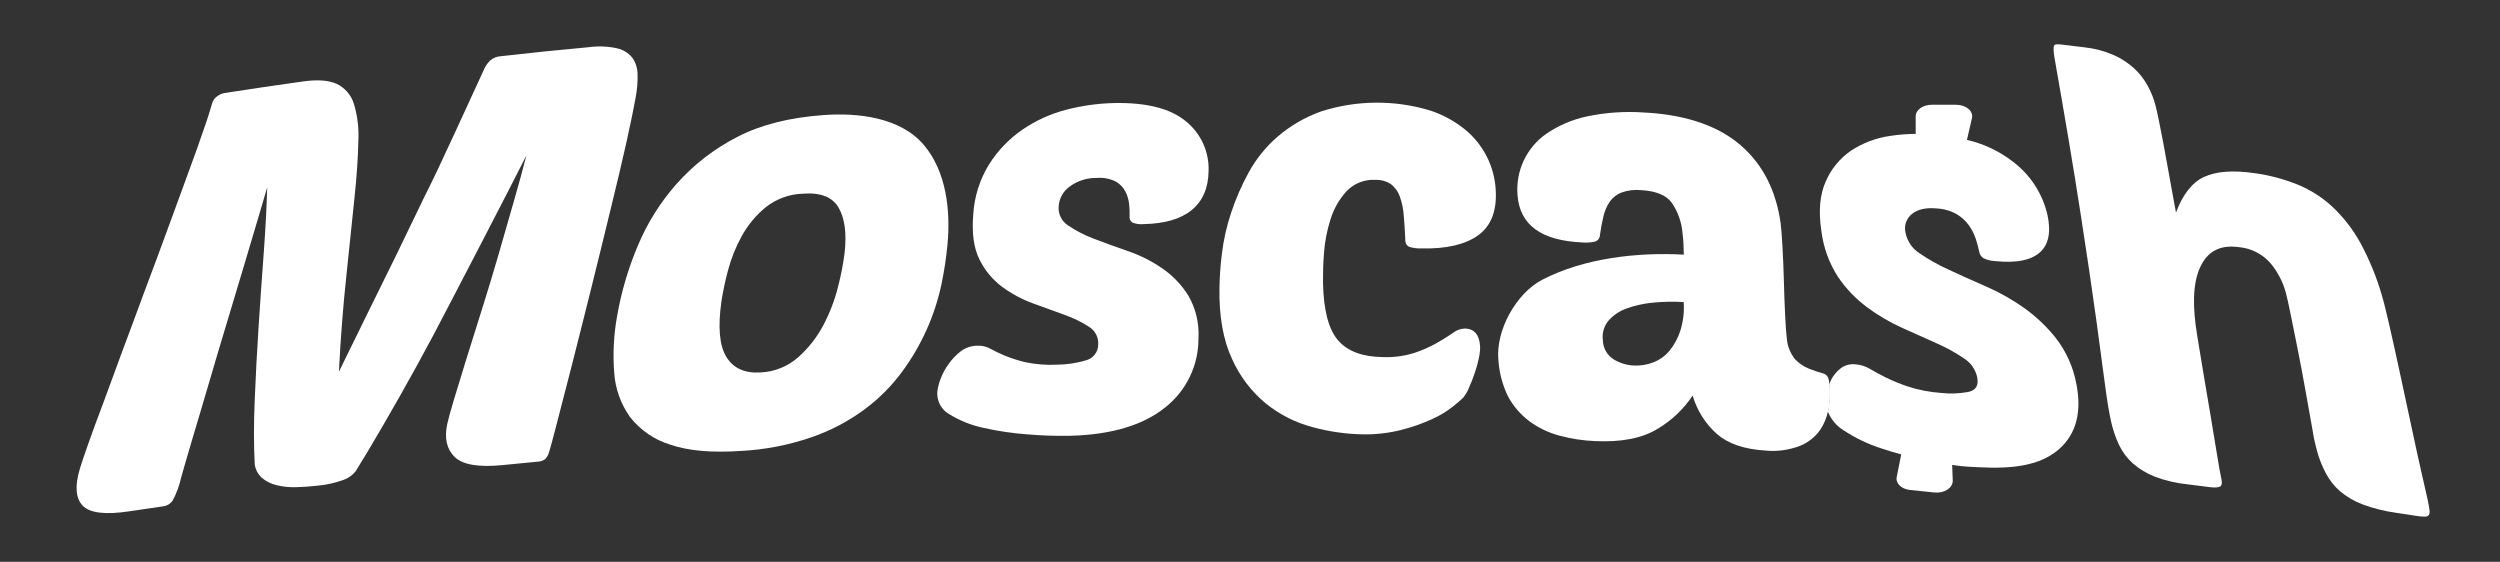 <svg xmlns="http://www.w3.org/2000/svg" width="178" height="40" viewBox="0 0 178 40" fill="none"><rect x="0" y="0" width="178" height="40" fill="#333333" stroke="none"/><path d="M37.478 11.07L36.09 13.789C35.519 14.901 34.887 16.123 34.195 17.455C33.502 18.786 32.77 20.195 31.998 21.681C31.227 23.177 30.45 24.636 29.668 26.058C28.885 27.48 28.116 28.841 27.359 30.143C26.607 31.445 25.928 32.582 25.323 33.555C25.098 33.833 24.801 34.045 24.464 34.168C23.879 34.379 23.269 34.516 22.649 34.575C22.14 34.636 21.623 34.674 21.101 34.687C20.624 34.705 20.147 34.656 19.684 34.543C19.303 34.453 18.949 34.277 18.648 34.026C18.371 33.775 18.191 33.435 18.138 33.065C18.064 31.69 18.064 30.15 18.138 28.444C18.206 26.741 18.299 24.997 18.414 23.22C18.529 21.444 18.654 19.693 18.78 17.984C18.905 16.274 18.988 14.723 19.026 13.337C18.917 13.732 18.706 14.412 18.427 15.37C18.148 16.329 17.805 17.451 17.43 18.724C17.055 19.997 16.641 21.37 16.195 22.842C15.75 24.314 15.32 25.75 14.913 27.148C14.506 28.546 14.115 29.848 13.755 31.051C13.396 32.253 13.114 33.234 12.899 33.998C12.775 34.565 12.573 35.114 12.3 35.627C12.229 35.737 12.134 35.832 12.024 35.904C11.914 35.976 11.789 36.023 11.659 36.044L9.2 36.406C7.5 36.662 6.394 36.531 5.888 36.002C5.381 35.473 5.317 34.588 5.695 33.343C5.798 33.004 5.992 32.426 6.279 31.612C6.565 30.797 6.919 29.835 7.34 28.726L8.69 25.058C9.184 23.73 9.697 22.367 10.197 20.995C10.892 19.141 11.479 17.58 11.928 16.335C12.377 15.091 12.771 14.052 13.069 13.222C13.368 12.391 13.614 11.721 13.804 11.205C13.993 10.689 14.156 10.243 14.288 9.836L14.685 8.704C14.804 8.351 14.942 7.902 15.102 7.366C15.159 7.15 15.296 6.962 15.484 6.841C15.628 6.736 15.793 6.663 15.968 6.626C18.212 6.283 19.318 6.116 21.556 5.802C22.595 5.654 23.401 5.711 23.974 5.972C24.262 6.109 24.52 6.305 24.729 6.547C24.939 6.788 25.096 7.071 25.192 7.376C25.458 8.252 25.567 9.168 25.512 10.082C25.493 11.213 25.4 12.564 25.234 14.136C25.067 15.707 24.879 17.515 24.669 19.561C24.422 21.851 24.246 24.163 24.131 26.465C25.015 24.669 25.75 23.173 26.333 21.976C26.917 20.779 27.406 19.786 27.802 18.997C28.196 18.202 28.52 17.541 28.764 17.022C29.007 16.502 29.257 16.015 29.469 15.566C29.68 15.117 29.915 14.636 30.168 14.113C30.421 13.591 30.748 12.965 31.114 12.186C31.479 11.407 31.931 10.435 32.473 9.268C33.015 8.101 33.695 6.623 34.509 4.84C34.607 4.65 34.734 4.475 34.884 4.323C35.096 4.132 35.368 4.019 35.654 4.003C38.154 3.724 39.405 3.592 41.906 3.361C42.577 3.27 43.259 3.295 43.922 3.435C44.347 3.529 44.729 3.76 45.009 4.093C45.255 4.437 45.39 4.849 45.394 5.273C45.41 5.835 45.364 6.397 45.256 6.95C45.144 7.591 44.935 8.63 44.615 10.073C44.294 11.516 43.909 13.138 43.464 14.947C43.018 16.756 42.579 18.622 42.088 20.555C41.598 22.489 41.162 24.285 40.732 25.942C40.303 27.6 39.94 29.002 39.645 30.153C39.35 31.304 39.164 31.981 39.1 32.176C39.051 32.362 38.958 32.533 38.831 32.676C38.67 32.803 38.471 32.871 38.267 32.872C37.279 32.965 36.782 33.013 35.795 33.113C34.085 33.284 32.945 33.092 32.377 32.539C31.806 31.987 31.63 31.205 31.841 30.201C31.906 29.893 32.059 29.33 32.303 28.511C32.547 27.692 32.841 26.73 33.185 25.625L34.323 21.998C34.738 20.684 35.133 19.378 35.509 18.08C35.886 16.782 36.248 15.521 36.596 14.296C36.951 13.073 37.245 11.998 37.478 11.07Z" fill="white"></path><path d="M52.781 32.105C50.706 32.246 49.023 32.105 47.744 31.666C46.601 31.322 45.593 30.633 44.858 29.694C44.194 28.76 43.803 27.659 43.73 26.516C43.628 25.169 43.699 23.814 43.941 22.485C44.239 20.782 44.728 19.117 45.4 17.524C46.077 15.894 47.02 14.389 48.193 13.07C49.412 11.704 50.874 10.577 52.505 9.745C54.201 8.863 56.25 8.369 58.597 8.196C61.072 8.01 64.121 8.344 65.798 10.345C67.382 12.233 67.686 14.988 67.462 17.399C67.372 18.358 67.228 19.311 67.029 20.253C66.552 22.489 65.604 24.598 64.249 26.439C63.497 27.467 62.595 28.376 61.572 29.136C60.427 29.983 59.16 30.652 57.814 31.12C56.191 31.683 54.496 32.015 52.781 32.105ZM57.18 13.789C56.214 13.815 55.283 14.153 54.525 14.751C53.828 15.321 53.247 16.02 52.813 16.809C52.384 17.586 52.053 18.413 51.829 19.272C51.637 19.983 51.484 20.703 51.37 21.43C51.107 23.264 51.216 24.588 51.713 25.406C52.21 26.224 53.031 26.593 54.182 26.516C55.161 26.467 56.095 26.087 56.83 25.438C57.564 24.788 58.174 24.008 58.629 23.139C59.087 22.27 59.438 21.348 59.674 20.394C59.879 19.611 60.033 18.815 60.136 18.012C60.29 16.626 60.151 15.557 59.719 14.805C59.289 14.039 58.443 13.696 57.18 13.789Z" fill="white"></path><path d="M79.318 7.337C81.655 7.289 83.361 7.734 84.448 8.648C84.97 9.072 85.387 9.611 85.665 10.223C85.944 10.835 86.076 11.504 86.051 12.176C86.034 13.392 85.631 14.321 84.842 14.962C84.054 15.604 82.919 15.924 81.434 15.956C81.16 15.984 80.883 15.946 80.626 15.847C80.553 15.799 80.496 15.731 80.46 15.65C80.425 15.57 80.414 15.482 80.427 15.395C80.436 15.111 80.426 14.828 80.395 14.545C80.363 14.229 80.273 13.921 80.129 13.638C79.975 13.341 79.739 13.095 79.45 12.929C79.03 12.72 78.561 12.63 78.093 12.669C77.403 12.655 76.727 12.868 76.17 13.275C75.941 13.436 75.751 13.646 75.614 13.889C75.477 14.133 75.396 14.404 75.378 14.683C75.353 14.951 75.403 15.22 75.521 15.462C75.639 15.703 75.821 15.908 76.048 16.052C76.619 16.438 77.233 16.754 77.879 16.995C78.622 17.282 79.433 17.576 80.309 17.877C81.174 18.174 81.995 18.587 82.749 19.105C83.498 19.62 84.134 20.283 84.615 21.055C85.144 21.977 85.393 23.033 85.33 24.095C85.336 25.037 85.127 25.968 84.719 26.818C84.311 27.668 83.715 28.413 82.976 28.998C81.072 30.543 78.42 30.989 76.022 31.031C75.059 31.043 74.096 31.008 73.137 30.925C72.088 30.849 71.046 30.694 70.02 30.463C69.166 30.283 68.35 29.958 67.606 29.501C67.323 29.345 67.09 29.111 66.936 28.827C66.782 28.543 66.713 28.22 66.737 27.898C66.775 27.583 66.853 27.273 66.968 26.977C67.11 26.599 67.303 26.242 67.542 25.916C67.783 25.574 68.074 25.269 68.404 25.012C68.738 24.763 69.14 24.625 69.555 24.614C69.89 24.594 70.223 24.669 70.517 24.829C70.799 24.983 71.133 25.15 71.518 25.313C71.988 25.505 72.473 25.662 72.967 25.781C73.732 25.945 74.516 26.007 75.298 25.964C75.97 25.955 76.637 25.855 77.282 25.666C77.541 25.608 77.772 25.464 77.938 25.257C78.103 25.05 78.193 24.793 78.193 24.528C78.209 24.281 78.158 24.034 78.045 23.814C77.932 23.593 77.761 23.408 77.552 23.277C77.01 22.925 76.429 22.64 75.82 22.427C75.121 22.171 74.367 21.896 73.557 21.603C72.762 21.315 72.014 20.913 71.335 20.41C70.654 19.897 70.104 19.228 69.732 18.461C69.334 17.661 69.188 16.611 69.293 15.312C69.362 14.027 69.753 12.781 70.431 11.688C71.048 10.713 71.857 9.874 72.81 9.222C73.758 8.575 74.811 8.098 75.923 7.811C77.033 7.523 78.172 7.364 79.318 7.337Z" fill="white"></path><path d="M98.449 25.425C99.2 25.455 99.95 25.358 100.668 25.137C101.231 24.955 101.774 24.718 102.29 24.428C102.745 24.162 103.13 23.925 103.441 23.71C103.687 23.515 103.987 23.403 104.3 23.389C104.974 23.409 105.333 23.835 105.384 24.672C105.386 24.944 105.357 25.215 105.298 25.48C105.226 25.842 105.128 26.199 105.006 26.548C104.881 26.916 104.743 27.266 104.599 27.59C104.497 27.856 104.353 28.104 104.172 28.324C104.044 28.459 103.781 28.674 103.422 28.966C102.974 29.317 102.484 29.61 101.963 29.841C101.264 30.16 100.538 30.416 99.793 30.604C98.883 30.837 97.945 30.945 97.006 30.925C95.806 30.901 94.612 30.729 93.454 30.412C92.244 30.092 91.114 29.522 90.139 28.738C89.096 27.878 88.267 26.787 87.718 25.55C87.092 24.208 86.794 22.532 86.824 20.523C86.837 19.698 86.896 18.875 87 18.057C87.118 17.083 87.333 16.124 87.641 15.193C87.97 14.188 88.392 13.215 88.901 12.288C89.431 11.315 90.133 10.446 90.972 9.723C91.88 8.947 92.921 8.343 94.044 7.94C96.566 7.126 99.275 7.099 101.812 7.863C102.719 8.158 103.563 8.616 104.304 9.216C104.944 9.738 105.469 10.387 105.846 11.122C106.223 11.857 106.444 12.662 106.493 13.487C106.592 14.984 106.18 16.069 105.259 16.742C104.329 17.415 102.973 17.73 101.2 17.688C100.899 17.698 100.599 17.657 100.312 17.566C100.228 17.519 100.159 17.448 100.114 17.363C100.069 17.277 100.05 17.181 100.059 17.085C100.03 16.421 99.991 15.825 99.943 15.299C99.91 14.844 99.814 14.396 99.658 13.968C99.539 13.637 99.33 13.347 99.055 13.128C98.729 12.906 98.34 12.794 97.946 12.807C97.564 12.782 97.182 12.84 96.825 12.978C96.468 13.116 96.146 13.33 95.881 13.606C95.357 14.179 94.966 14.861 94.737 15.604C94.483 16.389 94.326 17.201 94.268 18.024C94.198 18.861 94.198 19.561 94.198 20.106C94.234 22.068 94.589 23.439 95.262 24.22C95.936 25.012 97.003 25.403 98.449 25.425Z" fill="white"></path><path d="M130.241 27.34C130.241 27.237 130.222 27.135 130.203 27.019C130.183 26.906 130.128 26.802 130.045 26.723C129.963 26.643 129.858 26.59 129.745 26.573C129.472 26.497 129.158 26.391 128.805 26.253C128.431 26.104 128.093 25.876 127.814 25.586C127.468 25.159 127.26 24.637 127.221 24.088C127.18 23.768 127.141 23.245 127.103 22.485C127.064 21.725 127.035 20.882 127.013 20.022C126.99 19.163 126.955 18.329 126.91 17.54C126.865 16.752 126.824 16.21 126.782 15.902C126.461 13.567 125.5 11.688 123.929 10.338C122.063 8.719 119.456 8.126 117.035 8.01C115.669 7.914 114.297 8.011 112.957 8.296C111.94 8.517 110.975 8.93 110.113 9.514C109.415 9.997 108.856 10.656 108.494 11.424C108.131 12.192 107.978 13.042 108.048 13.888C108.202 16.017 109.732 17.13 112.643 17.261C112.954 17.289 113.268 17.268 113.573 17.2C113.67 17.168 113.755 17.106 113.817 17.023C113.878 16.941 113.913 16.841 113.916 16.739C113.976 16.283 114.06 15.832 114.169 15.386C114.255 15.017 114.407 14.667 114.618 14.353C114.826 14.066 115.11 13.844 115.439 13.712C115.889 13.55 116.37 13.49 116.846 13.538C117.914 13.596 118.642 13.901 119.039 14.446C119.472 15.086 119.733 15.827 119.796 16.598C119.832 16.903 119.855 17.16 119.863 17.367C119.863 17.572 119.882 17.829 119.889 18.13C116.542 17.948 112.768 18.384 109.818 19.913C107.946 20.875 106.477 23.546 106.686 25.64C106.743 26.531 106.973 27.402 107.362 28.206C107.731 28.898 108.247 29.502 108.872 29.976C109.513 30.453 110.239 30.804 111.011 31.011C111.848 31.24 112.709 31.372 113.576 31.406C115.442 31.492 116.92 31.204 117.997 30.546C119.007 29.953 119.868 29.139 120.517 28.164C120.826 29.226 121.429 30.179 122.258 30.912C123.05 31.595 124.182 31.977 125.618 32.073C126.472 32.167 127.335 32.057 128.138 31.752C128.736 31.518 129.25 31.111 129.613 30.582C129.87 30.191 130.052 29.756 130.149 29.299C130.182 29.164 130.208 29.027 130.225 28.889C130.293 28.375 130.299 27.855 130.241 27.34ZM119.636 23.559C119.467 24.077 119.204 24.56 118.86 24.983C118.55 25.353 118.15 25.637 117.699 25.807C117.258 25.976 116.786 26.05 116.314 26.025C115.809 25.999 115.319 25.847 114.887 25.583C114.658 25.437 114.468 25.237 114.335 25C114.202 24.764 114.13 24.498 114.124 24.226C114.09 23.98 114.108 23.73 114.176 23.491C114.244 23.252 114.36 23.029 114.519 22.838C114.864 22.442 115.305 22.142 115.801 21.969C116.408 21.749 117.04 21.608 117.683 21.549C118.413 21.477 119.147 21.463 119.879 21.507C119.929 22.2 119.846 22.897 119.636 23.559Z" fill="white"></path><path d="M130.242 27.34C130.158 27.556 130.099 27.781 130.065 28.01C130.018 28.309 130.011 28.614 130.046 28.915C130.067 29.046 130.099 29.174 130.142 29.299C130.176 29.164 130.202 29.027 130.219 28.889C130.289 28.375 130.297 27.855 130.242 27.34Z" fill="white"></path><path d="M164.656 30.637C164.49 29.72 164.318 28.758 164.14 27.751C163.961 26.751 163.781 25.792 163.595 24.865C163.409 23.938 163.246 23.121 163.098 22.396C162.951 21.671 162.832 21.139 162.739 20.793C162.528 20.044 162.164 19.349 161.668 18.75C161.092 18.085 160.279 17.671 159.401 17.596C158.061 17.41 157.157 17.9 156.638 19.055C156.118 20.209 156.099 21.857 156.445 23.919C156.545 24.493 156.67 25.314 156.846 26.356C157.022 27.398 157.199 28.456 157.382 29.524C157.564 30.592 157.721 31.554 157.859 32.41C157.997 33.267 158.09 33.779 158.138 33.975C158.222 34.296 158.209 34.53 158.103 34.617C157.997 34.703 157.747 34.735 157.359 34.687L155.756 34.485C154.96 34.404 154.178 34.22 153.428 33.94C152.857 33.718 152.328 33.401 151.864 33C151.45 32.628 151.114 32.178 150.873 31.676C150.617 31.125 150.423 30.548 150.296 29.954C150.158 29.338 150.02 28.482 149.876 27.389C149.732 26.295 149.53 24.785 149.267 22.858C148.927 20.392 148.558 17.929 148.18 15.482C147.609 11.753 146.965 8.024 146.314 4.304C146.199 3.688 146.182 3.342 146.263 3.233C146.343 3.124 146.526 3.143 146.872 3.182L148.424 3.371C149.134 3.448 149.829 3.632 150.485 3.916C151.027 4.154 151.526 4.479 151.963 4.878C152.349 5.239 152.674 5.66 152.925 6.125C153.167 6.567 153.352 7.036 153.476 7.524C153.605 8.026 153.797 8.961 154.054 10.329C154.307 11.692 154.599 13.296 154.929 15.139C155.407 13.857 156.07 12.994 156.929 12.597C157.789 12.199 158.978 12.106 160.508 12.327C161.57 12.471 162.61 12.747 163.605 13.148C164.526 13.528 165.371 14.071 166.099 14.751C166.884 15.5 167.55 16.365 168.071 17.317C168.706 18.491 169.214 19.731 169.584 21.014C169.721 21.465 169.913 22.237 170.161 23.329C170.409 24.422 170.683 25.665 170.982 27.058C171.277 28.452 171.59 29.91 171.921 31.432C172.242 32.955 172.582 34.357 172.854 35.601C172.919 35.902 172.957 36.143 172.979 36.31C173.006 36.429 172.991 36.555 172.938 36.666C172.903 36.706 172.859 36.738 172.809 36.759C172.76 36.779 172.706 36.788 172.652 36.784C172.447 36.785 172.242 36.767 172.04 36.73L170.61 36.512C169.791 36.402 168.986 36.201 168.212 35.912C167.637 35.695 167.102 35.384 166.628 34.992C166.216 34.637 165.874 34.208 165.618 33.728C165.345 33.219 165.13 32.682 164.977 32.125C164.9 31.843 164.836 31.577 164.781 31.326C164.727 31.076 164.688 30.861 164.656 30.637Z" fill="white"></path><path d="M146.596 31.986C144.862 33.506 142.159 33.343 140.113 33.227C139.773 33.208 139.398 33.163 138.994 33.102L139.036 34.234C139.036 34.741 138.43 35.138 137.728 35.065L136.009 34.888C135.368 34.824 134.951 34.407 135.047 33.955L135.368 32.352C134.887 32.224 134.406 32.082 133.957 31.928C133.02 31.628 132.127 31.203 131.303 30.665C130.778 30.349 130.37 29.871 130.142 29.302C130.176 29.167 130.201 29.03 130.219 28.892C130.289 28.378 130.297 27.858 130.241 27.343C130.286 27.228 130.338 27.116 130.395 27.006C130.561 26.698 130.791 26.428 131.069 26.214C131.376 25.99 131.759 25.893 132.136 25.945C132.492 25.972 132.837 26.082 133.143 26.266C133.464 26.458 133.836 26.66 134.262 26.875C134.77 27.121 135.292 27.335 135.827 27.516C136.6 27.765 137.401 27.921 138.212 27.978C138.853 28.049 139.501 28.025 140.136 27.907C140.681 27.795 140.892 27.449 140.777 26.862C140.718 26.586 140.604 26.325 140.442 26.095C140.28 25.864 140.073 25.668 139.834 25.518C139.227 25.106 138.583 24.75 137.911 24.454C137.148 24.108 136.327 23.742 135.445 23.348C134.557 22.95 133.715 22.456 132.935 21.876C132.127 21.276 131.427 20.544 130.863 19.711C130.232 18.732 129.829 17.622 129.684 16.466C129.466 15.049 129.571 13.866 129.985 12.939C130.366 12.04 130.997 11.27 131.803 10.72C132.645 10.169 133.599 9.812 134.595 9.674C135.192 9.584 135.794 9.537 136.397 9.533V8.28C136.397 7.824 136.91 7.459 137.539 7.459H139.276C139.985 7.459 140.524 7.917 140.402 8.421L140.046 9.96C141.248 10.236 142.375 10.772 143.348 11.531C144.572 12.466 145.432 13.798 145.779 15.299C146.046 16.53 145.861 17.425 145.224 17.983C144.583 18.544 143.525 18.743 142.05 18.589C141.761 18.579 141.478 18.508 141.219 18.381C141.137 18.327 141.067 18.256 141.014 18.173C140.962 18.09 140.928 17.997 140.915 17.899C140.854 17.607 140.777 17.318 140.684 17.034C140.572 16.692 140.411 16.367 140.206 16.072C139.979 15.746 139.686 15.472 139.347 15.267C138.914 15.017 138.429 14.872 137.93 14.844C137.144 14.767 136.548 14.898 136.141 15.228C135.943 15.382 135.793 15.59 135.71 15.826C135.627 16.063 135.614 16.319 135.673 16.562C135.73 16.862 135.848 17.146 136.018 17.399C136.189 17.651 136.41 17.866 136.667 18.031C137.316 18.477 138.004 18.864 138.722 19.189C139.533 19.57 140.415 19.965 141.36 20.375C142.318 20.791 143.232 21.303 144.086 21.904C144.959 22.522 145.738 23.261 146.401 24.101C147.115 25.032 147.602 26.117 147.824 27.269C148.241 29.296 147.846 30.89 146.596 31.986Z" fill="white"></path></svg>